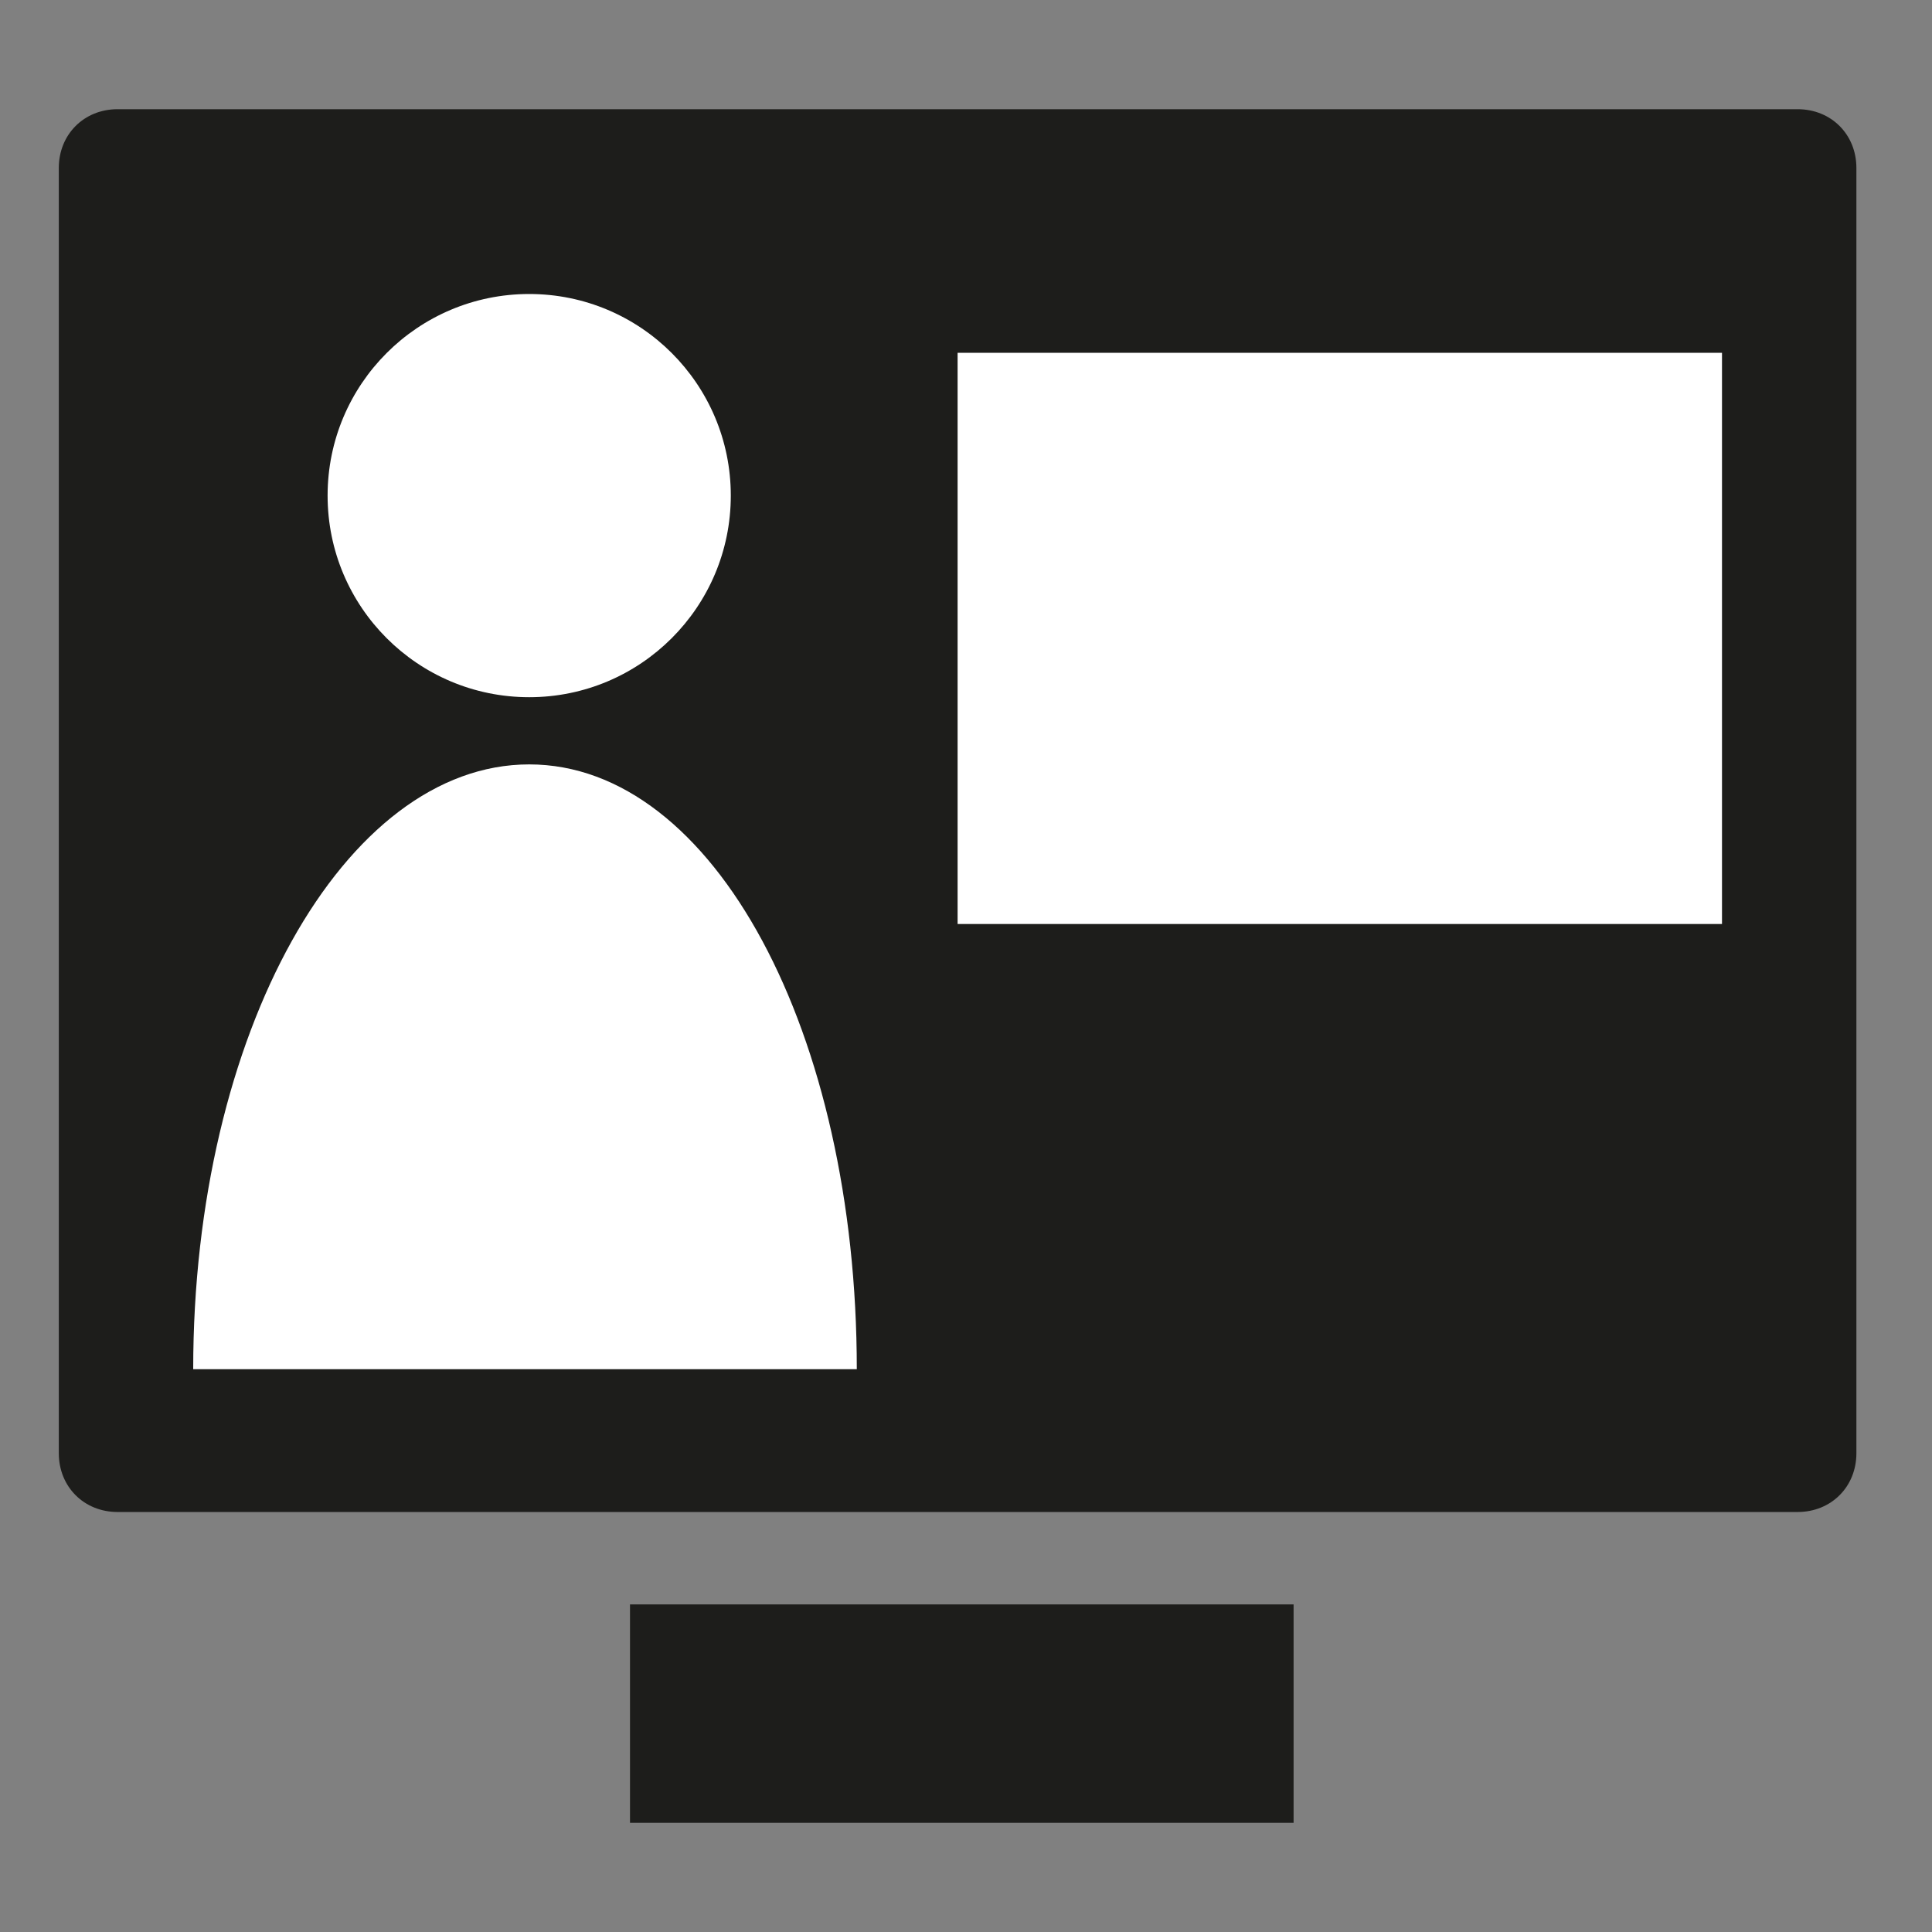<?xml version="1.0" encoding="utf-8"?>
<!-- Generator: Adobe Illustrator 24.0.2, SVG Export Plug-In . SVG Version: 6.00 Build 0)  -->
<svg version="1.1" xmlns="http://www.w3.org/2000/svg" xmlns:xlink="http://www.w3.org/1999/xlink" x="0px" y="0px"
	 viewBox="0 0 23 23" style="enable-background:new 0 0 23 23;" xml:space="preserve">
<rect x="0" y="0" width="23" height="23" fill="#808080" stroke="none"/>
<style type="text/css">
	.st0{fill:#1D1D1B;}
	.st1{fill:#FFFFFF;}
</style>
<path class="st0" d="M21.4,18h-20c-0.4,0-0.7-0.3-0.7-0.7V2c0-0.4,0.3-0.7,0.7-0.7h20c0.4,0,0.7,0.3,0.7,0.7v15.3
	C22.1,17.7,21.8,18,21.4,18z"/>
<rect x="7.5" y="19.1" class="st0" width="7.9" height="2.6"/>
<circle class="st1" cx="6.3" cy="5.9" r="2.4"/>
<path class="st1" d="M10.2,16.3H2.3c0-4,1.8-7.2,4-7.2S10.2,12.3,10.2,16.3z"/>
<rect x="11.4" y="4.2" class="st1" width="9.1" height="6.8"/>
</svg>
